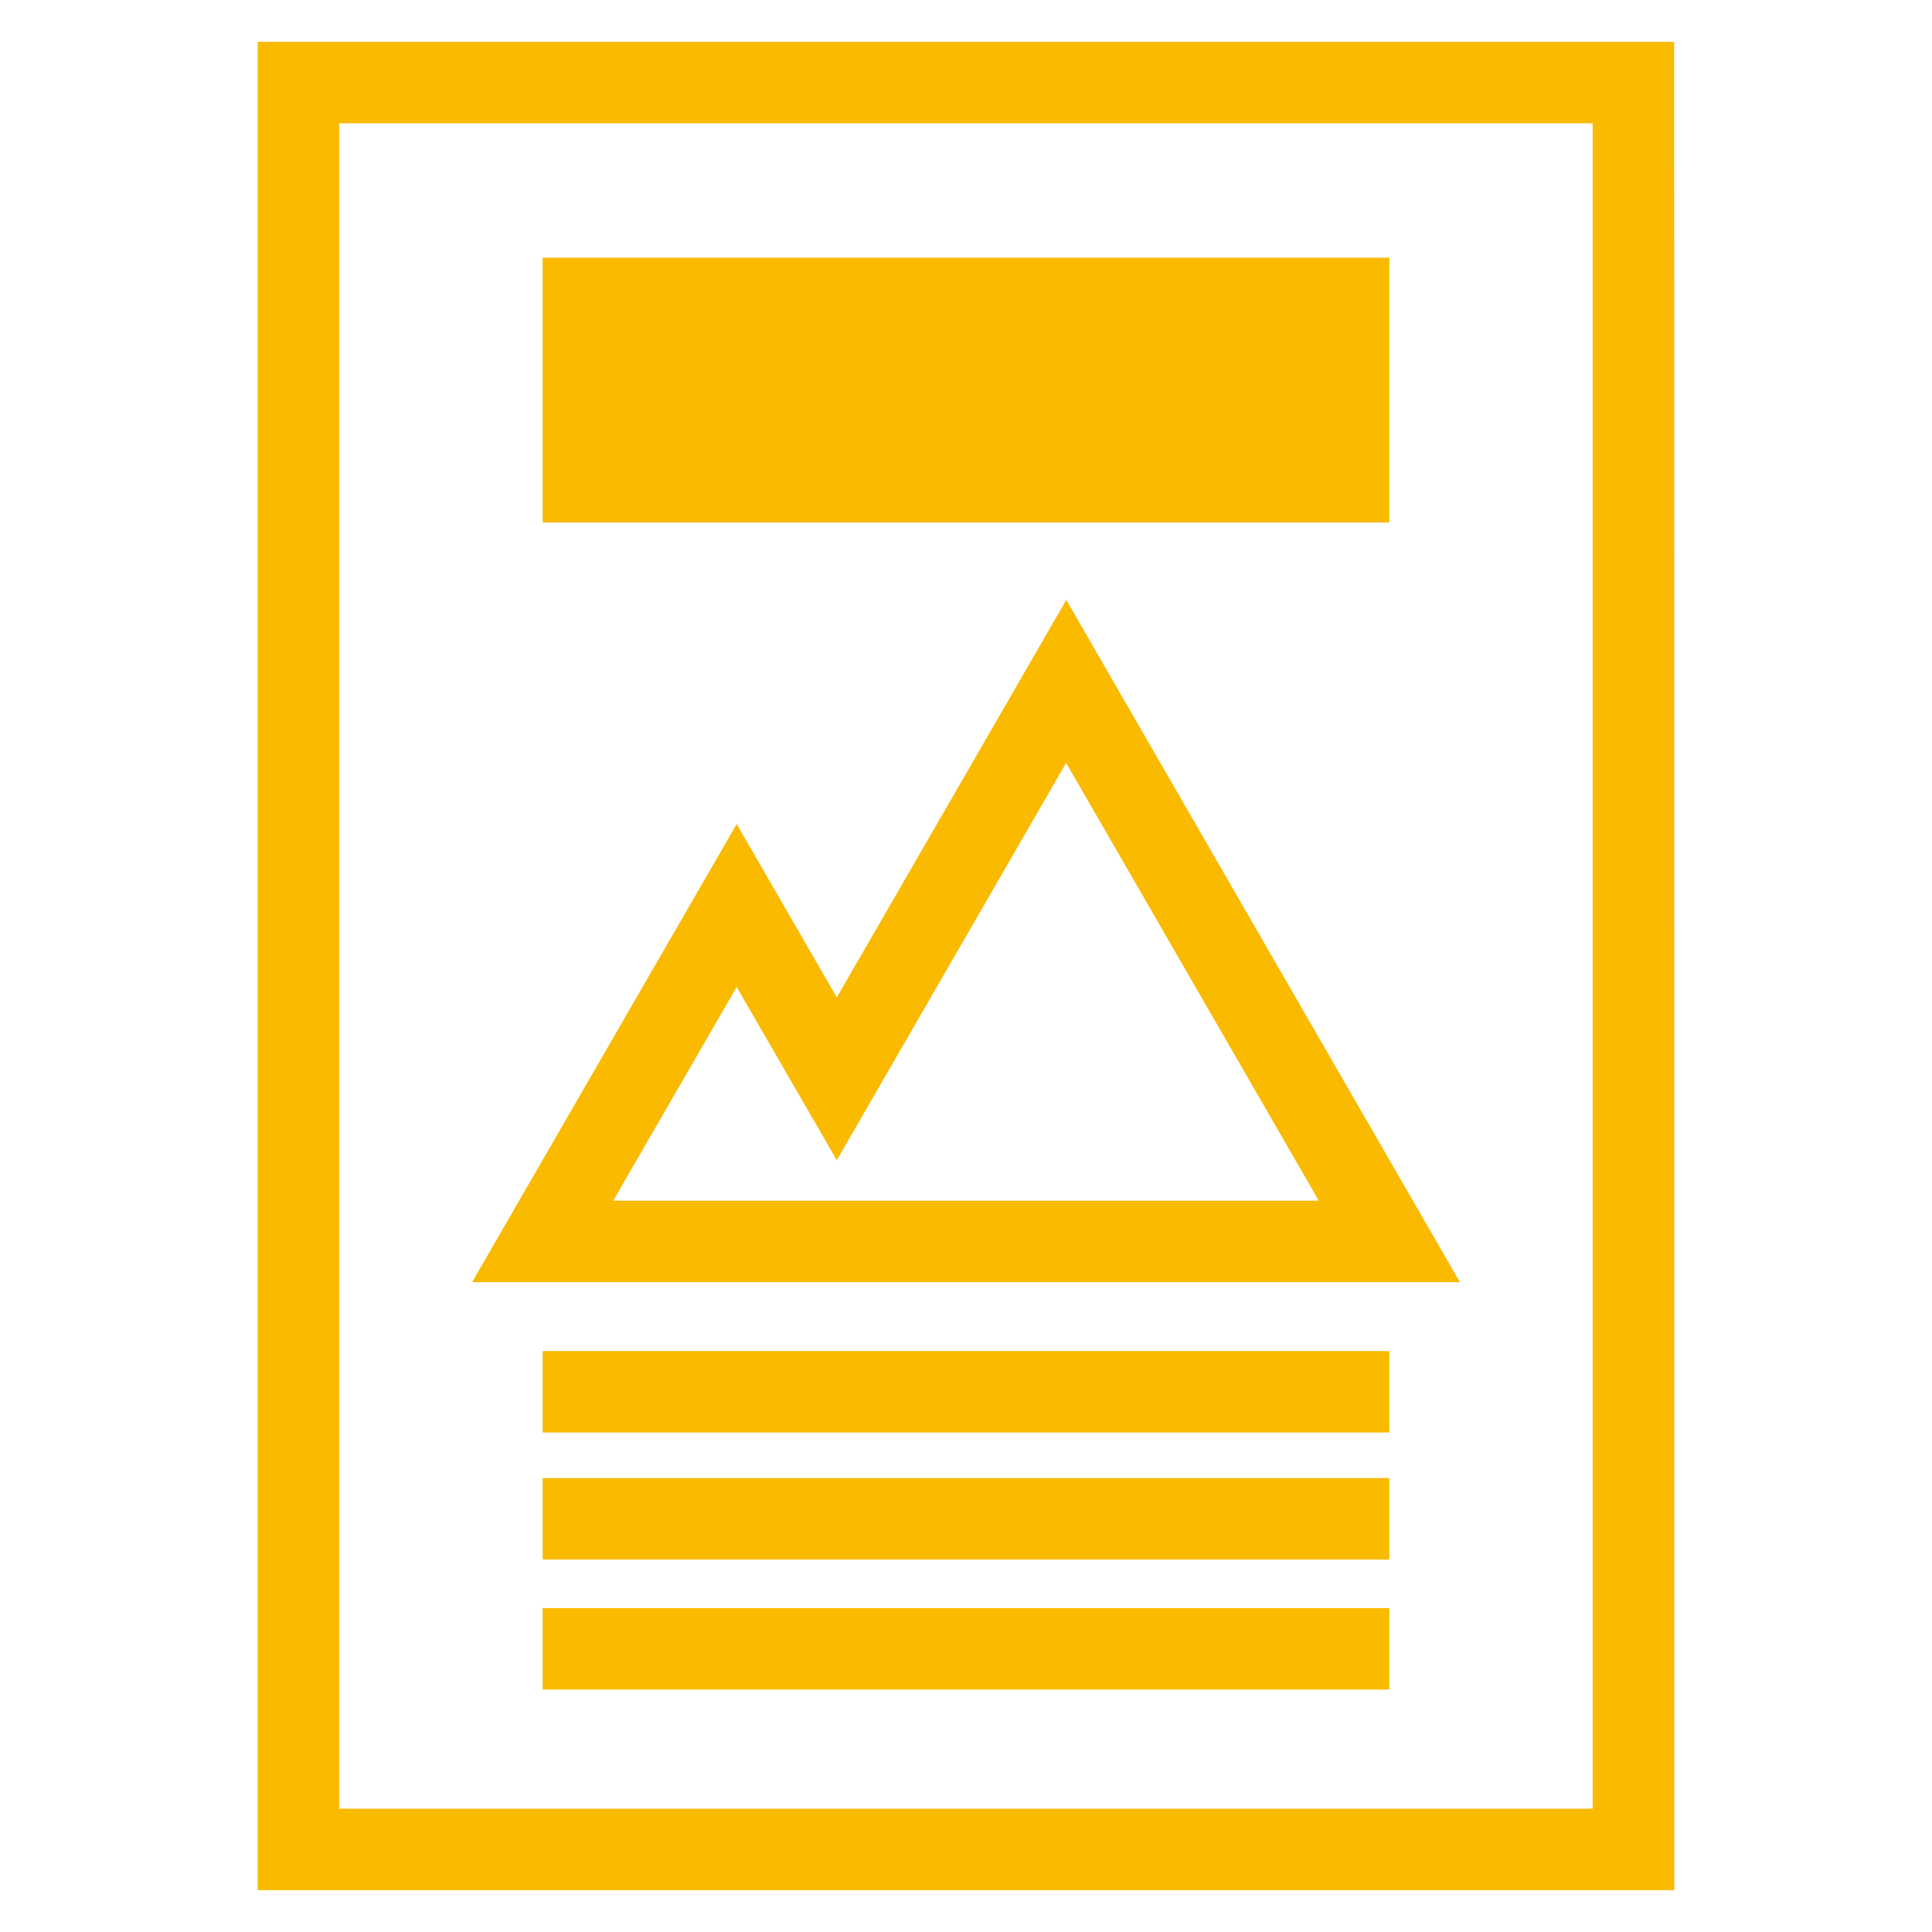 <?xml version="1.0" encoding="utf-8"?>
<!-- Generator: Adobe Illustrator 28.0.0, SVG Export Plug-In . SVG Version: 6.00 Build 0)  -->
<svg version="1.1" id="Layer_1" xmlns="http://www.w3.org/2000/svg" xmlns:xlink="http://www.w3.org/1999/xlink" x="0px" y="0px"
	 viewBox="0 0 115 115" style="enable-background:new 0 0 115 115;" xml:space="preserve">
<style type="text/css">
	.st0{clip-path:url(#SVGID_00000124147372365245057240000011105498449256900795_);}
	.st1{fill:#E3405D;}
	.st2{fill:#F6B600;}
	.st3{fill:#2C59A0;}
	.st4{clip-path:url(#SVGID_00000171679237225734620080000009174984895736881074_);}
	.st5{opacity:0.75;fill:#E43F5C;}
	.st6{opacity:0.75;fill:#2D58A1;}
	.st7{opacity:0.75;fill:#F8B800;}
	.st8{fill:#FABA00;}
	.st9{fill:#2C59A4;}
	.st10{fill:#E7405D;}
	.st11{clip-path:url(#SVGID_00000102508738914861372730000003531072126790431916_);}
	.st12{clip-path:url(#SVGID_00000138568407580793263780000011588786792681955970_);}
	.st13{clip-path:url(#SVGID_00000147907745695208827310000003698086015364842661_);}
	.st14{clip-path:url(#SVGID_00000043434723687363607540000008716958608017779375_);}
	.st15{fill-rule:evenodd;clip-rule:evenodd;fill:#2C59A4;}
	.st16{fill-rule:evenodd;clip-rule:evenodd;fill:#E7405D;}
	.st17{fill-rule:evenodd;clip-rule:evenodd;fill:#FABA00;}
	.st18{fill-rule:evenodd;clip-rule:evenodd;fill:#FFFFFF;}
	.st19{fill:#FFFFFF;}
	.st20{clip-path:url(#SVGID_00000116222825473595205320000012114148652962744752_);}
	.st21{clip-path:url(#SVGID_00000156587396727627859480000011890047107265043108_);}
	.st22{clip-path:url(#SVGID_00000108988776671720519440000001791635820861134983_);}
	.st23{clip-path:url(#SVGID_00000062170601888933032390000014278292578124309429_);}
	.st24{clip-path:url(#SVGID_00000147917518881461528840000016630089493772978093_);}
	.st25{fill:none;stroke:#FFFFFF;stroke-width:0.267;stroke-miterlimit:10;}
	.st26{clip-path:url(#SVGID_00000037680823159515409280000011667973668732888461_);}
	.st27{clip-path:url(#SVGID_00000007415833779216613120000013514827531999205041_);}
	.st28{clip-path:url(#SVGID_00000016791712562219323240000011976057645251511993_);}
	.st29{fill:none;stroke:#2C59A4;stroke-miterlimit:10;}
	.st30{fill:none;stroke:#FABA00;stroke-miterlimit:10;}
	.st31{fill:none;stroke:#E7405D;stroke-miterlimit:10;}
	.st32{opacity:0.85;fill:#2D589E;}
	.st33{opacity:0.85;fill:#F5B500;}
	.st34{opacity:0.85;fill:#E13F5C;}
	.st35{opacity:0.85;}
	.st36{opacity:0.85;fill:#FABA00;}
</style>
<g>
	<g>
		<path class="st8" d="M99.66,112.51H15.34V2.49h84.31C99.66,2.49,99.66,112.51,99.66,112.51z M20.19,107.66h74.61V7.34H20.19
			V107.66z"/>
	</g>
	<g>
		<path class="st8" d="M86.9,76.32H28.1l15.75-27.27l5.96,10.32l13.66-23.66L86.9,76.32z M36.5,71.47h42L63.46,45.41L49.81,69.06
			l-5.96-10.31L36.5,71.47z"/>
	</g>
	<g>
		<rect x="32.3" y="80.42" class="st8" width="50.4" height="4.85"/>
	</g>
	<g>
		<rect x="32.3" y="15.34" class="st8" width="50.4" height="15.76"/>
	</g>
	<g>
		<rect x="32.3" y="95.72" class="st8" width="50.4" height="4.85"/>
	</g>
	<g>
		<rect x="32.3" y="87.98" class="st8" width="50.4" height="4.85"/>
	</g>
</g>
</svg>
